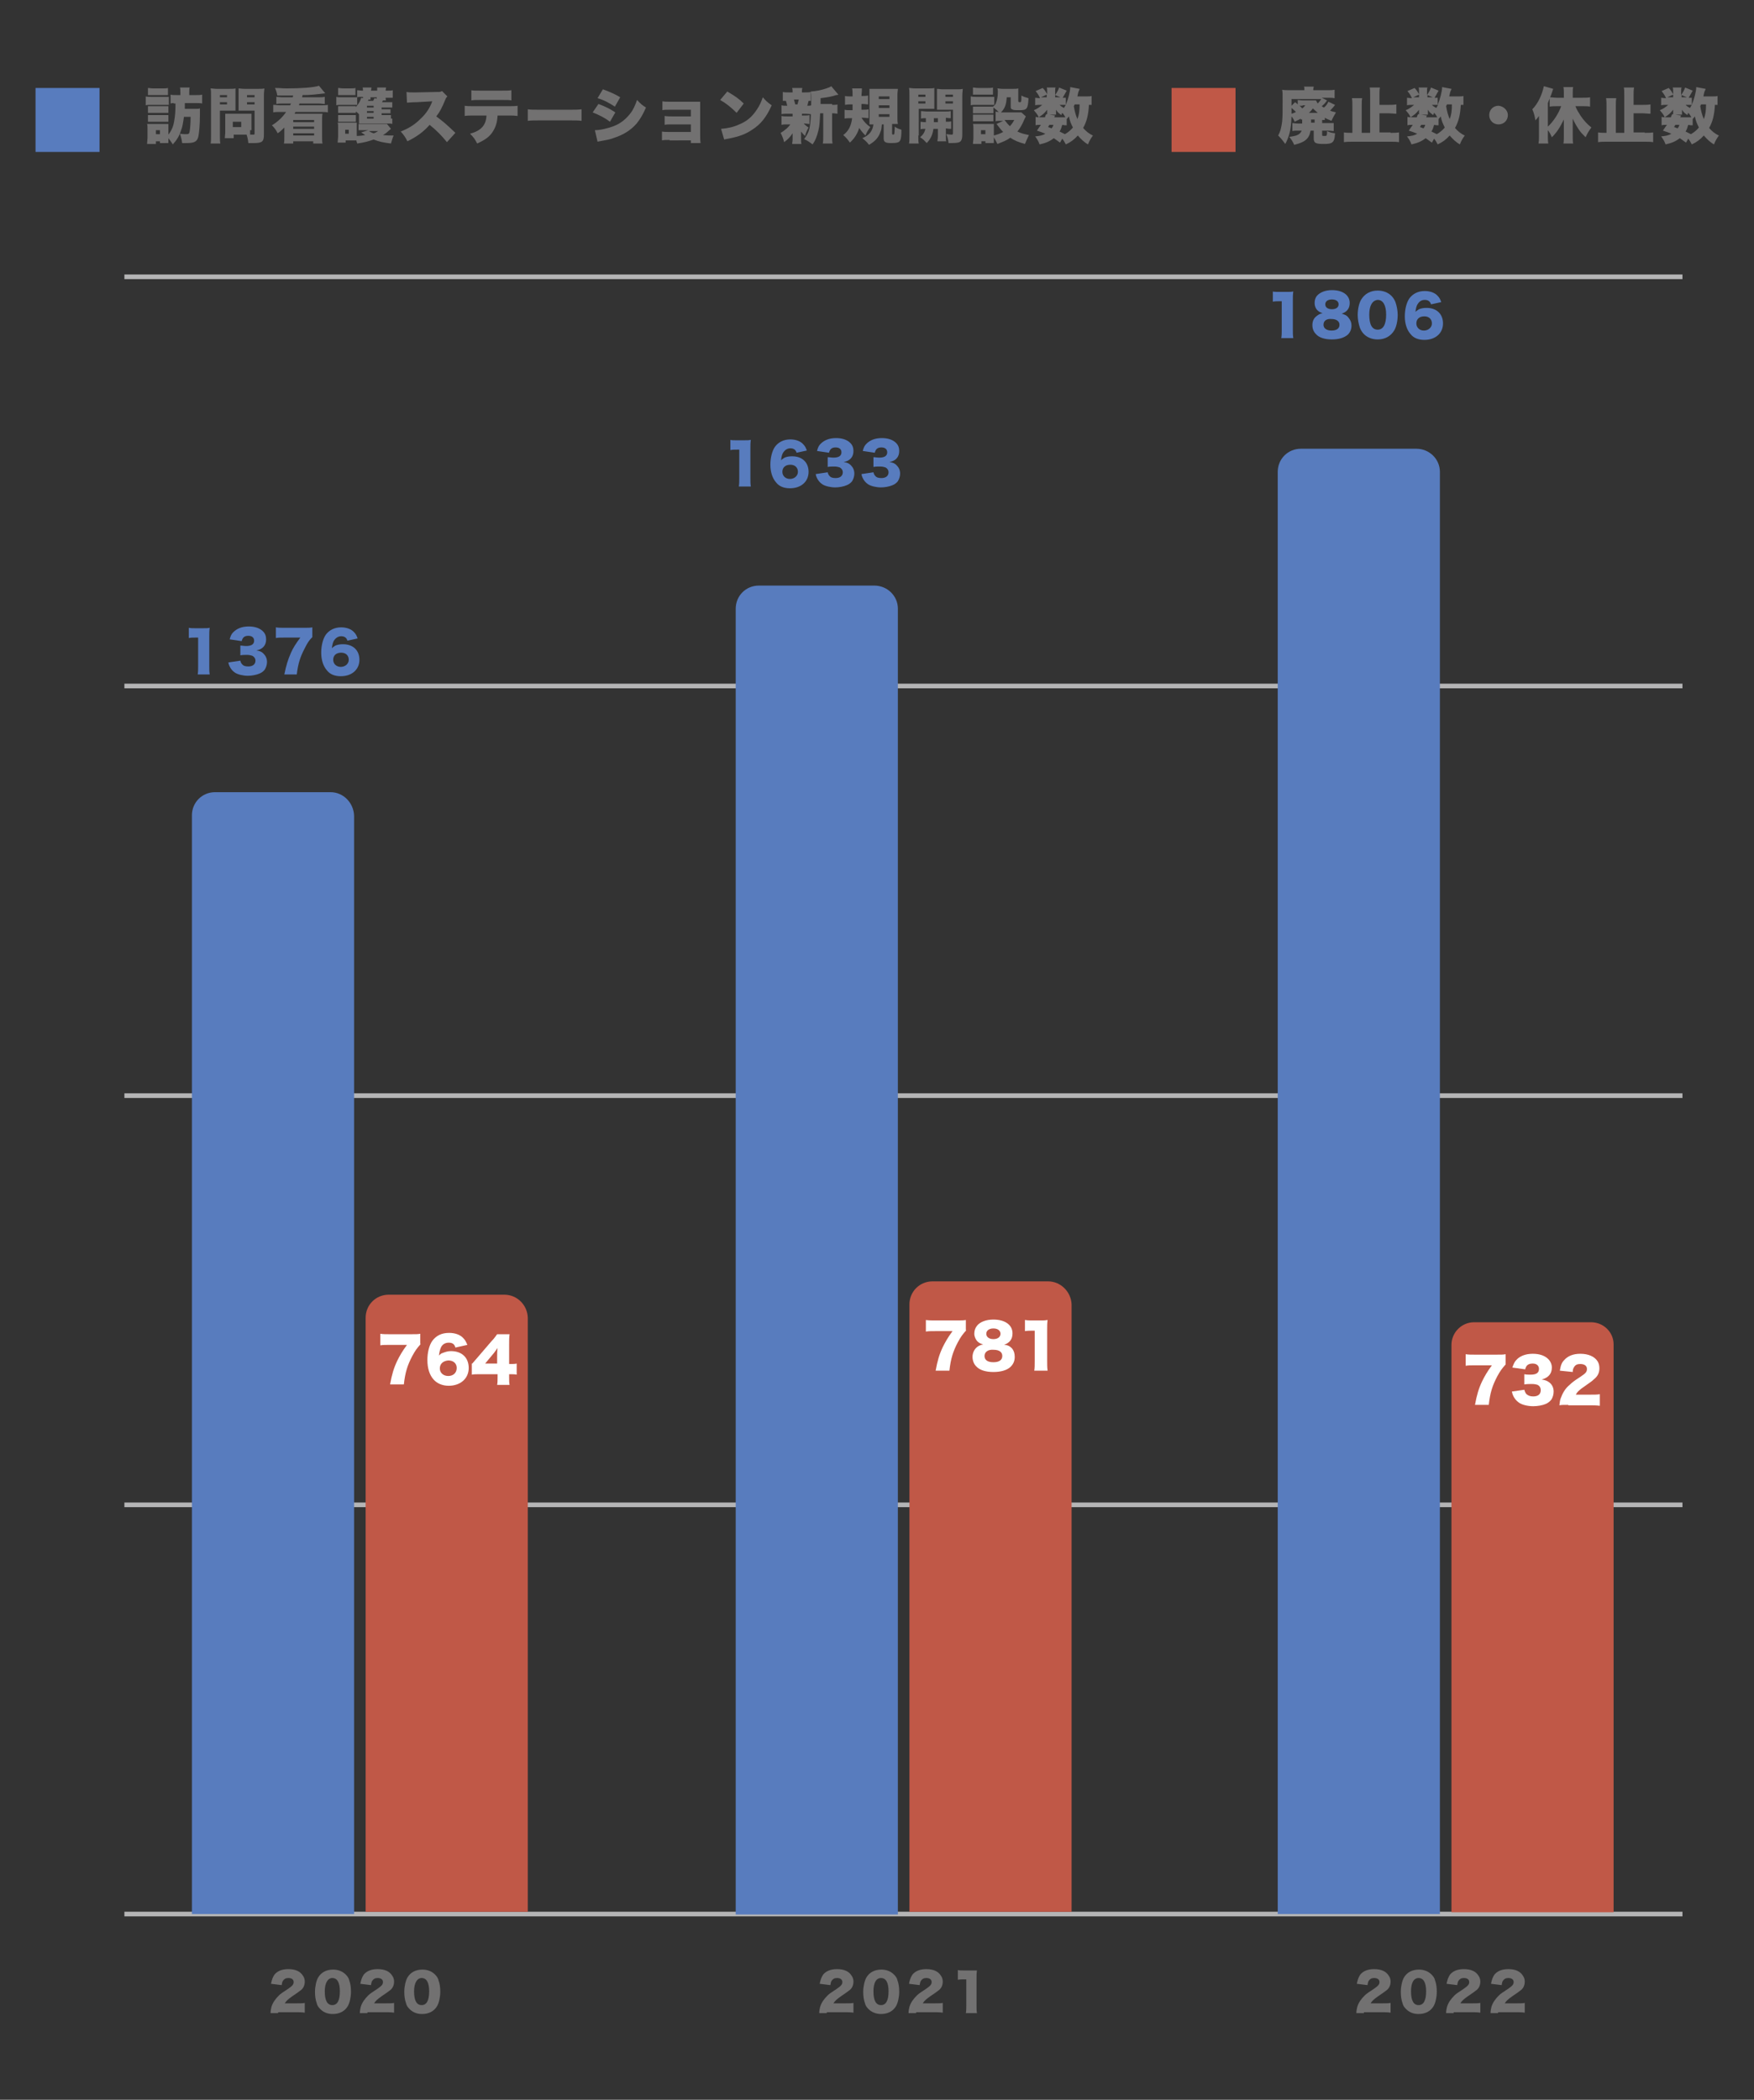 <?xml version="1.0" encoding="UTF-8"?> <svg xmlns="http://www.w3.org/2000/svg" xmlns:xlink="http://www.w3.org/1999/xlink" version="1.1" id="レイヤー_1" x="0px" y="0px" viewBox="0 0 394.8 472.6" style="enable-background:new 0 0 394.8 472.6;" xml:space="preserve"><rect x="0" y="0" width="394.8" height="472.6" fill="#333333" stroke="none"/> <style type="text/css"> .st0{fill:none;stroke:#B5B5B6;stroke-width:1.047;stroke-miterlimit:10;} .st1{fill:#587CBE;} .st2{fill:#C05847;} .st3{fill:#727171;} .st4{fill:#FFFFFF;} </style> <line class="st0" x1="28" y1="62.3" x2="378.7" y2="62.3"></line> <line class="st0" x1="28" y1="154.4" x2="378.7" y2="154.4"></line> <line class="st0" x1="28" y1="246.6" x2="378.7" y2="246.6"></line> <line class="st0" x1="28" y1="338.7" x2="378.7" y2="338.7"></line> <line class="st0" x1="28" y1="430.8" x2="378.7" y2="430.8"></line> <path class="st1" d="M74.4,178.3h-26c-2.9,0-5.2,2.3-5.2,5.2v247.3h36.5V183.6C79.6,180.7,77.3,178.3,74.4,178.3z"></path> <path class="st2" d="M113.5,291.4h-26c-2.9,0-5.2,2.3-5.2,5.2v133.7h36.5V296.6C118.7,293.7,116.4,291.4,113.5,291.4z"></path> <path class="st1" d="M196.8,131.8h-26c-2.9,0-5.2,2.3-5.2,5.2v293.9h36.5V137C202.1,134.1,199.7,131.8,196.8,131.8z"></path> <path class="st2" d="M235.9,288.4h-26c-2.9,0-5.2,2.3-5.2,5.2v136.7h36.5V293.6C241.1,290.8,238.8,288.4,235.9,288.4z"></path> <path class="st1" d="M318.8,101h-26c-2.9,0-5.2,2.3-5.2,5.2v324.6h36.5V106.2C324.1,103.3,321.7,101,318.8,101z"></path> <path class="st2" d="M358.1,297.6h-26.3c-2.8,0-5.1,2.3-5.1,5.1v127.7h36.5V302.6C363.2,299.8,360.9,297.6,358.1,297.6z"></path> <g> <path class="st3" d="M62.6,453.1c-1,0-1.3,0-1.7,0c0-0.6,0.1-0.9,0.2-1.4c0.3-1,0.9-1.8,1.7-2.6c0.4-0.4,0.9-0.7,2.1-1.5 c1-0.7,1.2-1,1.2-1.5c0-0.6-0.5-0.9-1.2-0.9c-0.6,0-0.9,0.2-1.2,0.6c-0.2,0.3-0.2,0.5-0.3,1l-2.4-0.3c0.2-1,0.4-1.5,0.8-2.1 c0.7-0.8,1.7-1.2,3.1-1.2c1.6,0,2.7,0.5,3.3,1.5c0.3,0.4,0.4,0.9,0.4,1.3c0,0.8-0.3,1.6-1.1,2.1c-0.4,0.3-0.5,0.4-1.7,1.2 c-1,0.7-1.4,1.1-1.7,1.6h2.7c0.9,0,1.4,0,1.8-0.1v2.2c-0.7-0.1-1.2-0.1-2-0.1H62.6z"></path> <path class="st3" d="M72.1,452.2c-0.4-0.4-0.7-0.8-0.8-1.3c-0.3-0.8-0.4-1.7-0.4-2.6c0-1.2,0.3-2.5,0.7-3.2 c0.7-1.2,1.9-1.8,3.4-1.8c1.1,0,2.1,0.4,2.8,1.1c0.4,0.4,0.7,0.8,0.8,1.3c0.3,0.8,0.4,1.7,0.4,2.6c0,1.2-0.3,2.5-0.7,3.2 c-0.7,1.2-1.9,1.8-3.4,1.8C73.7,453.3,72.8,452.9,72.1,452.2z M73.1,448.2c0,2.1,0.6,3.1,1.7,3.1c1.1,0,1.7-1,1.7-3.1 c0-2-0.6-3-1.7-3C73.8,445.2,73.1,446.3,73.1,448.2z"></path> <path class="st3" d="M82.7,453.1c-1,0-1.3,0-1.7,0c0-0.6,0.1-0.9,0.2-1.4c0.3-1,0.9-1.8,1.7-2.6c0.4-0.4,0.9-0.7,2.1-1.5 c1-0.7,1.2-1,1.2-1.5c0-0.6-0.5-0.9-1.2-0.9c-0.6,0-0.9,0.2-1.2,0.6c-0.2,0.3-0.2,0.5-0.3,1l-2.4-0.3c0.2-1,0.4-1.5,0.8-2.1 c0.7-0.8,1.7-1.2,3.1-1.2c1.6,0,2.7,0.5,3.3,1.5c0.3,0.4,0.4,0.9,0.4,1.3c0,0.8-0.3,1.6-1.1,2.1c-0.4,0.3-0.5,0.4-1.7,1.2 c-1,0.7-1.4,1.1-1.7,1.6h2.7c0.9,0,1.4,0,1.8-0.1v2.2c-0.7-0.1-1.2-0.1-2-0.1H82.7z"></path> <path class="st3" d="M92.2,452.2c-0.4-0.4-0.7-0.8-0.8-1.3c-0.3-0.8-0.4-1.7-0.4-2.6c0-1.2,0.3-2.5,0.7-3.2 c0.7-1.2,1.9-1.8,3.4-1.8c1.1,0,2.1,0.4,2.8,1.1c0.4,0.4,0.7,0.8,0.8,1.3c0.3,0.8,0.4,1.7,0.4,2.6c0,1.2-0.3,2.5-0.7,3.2 c-0.7,1.2-1.9,1.8-3.4,1.8C93.8,453.3,92.9,452.9,92.2,452.2z M93.2,448.2c0,2.1,0.6,3.1,1.7,3.1c1.1,0,1.7-1,1.7-3.1 c0-2-0.6-3-1.7-3C93.9,445.2,93.2,446.3,93.2,448.2z"></path> </g> <g> <path class="st3" d="M186.1,453.1c-1,0-1.3,0-1.7,0c0-0.6,0.1-0.9,0.2-1.4c0.3-1,0.9-1.8,1.7-2.6c0.4-0.4,0.9-0.7,2.1-1.5 c1-0.7,1.2-1,1.2-1.5c0-0.6-0.5-0.9-1.2-0.9c-0.6,0-0.9,0.2-1.2,0.6c-0.2,0.3-0.2,0.5-0.3,1l-2.4-0.3c0.2-1,0.4-1.5,0.8-2.1 c0.7-0.8,1.7-1.2,3.1-1.2c1.6,0,2.7,0.5,3.3,1.5c0.3,0.4,0.4,0.9,0.4,1.3c0,0.8-0.3,1.6-1.1,2.1c-0.4,0.3-0.5,0.4-1.7,1.2 c-1,0.7-1.4,1.1-1.7,1.6h2.7c0.9,0,1.4,0,1.8-0.1v2.2c-0.7-0.1-1.2-0.1-2-0.1H186.1z"></path> <path class="st3" d="M195.5,452.2c-0.4-0.4-0.7-0.8-0.8-1.3c-0.3-0.8-0.4-1.7-0.4-2.6c0-1.2,0.3-2.5,0.7-3.2 c0.7-1.2,1.9-1.8,3.4-1.8c1.1,0,2.1,0.4,2.8,1.1c0.4,0.4,0.7,0.8,0.8,1.3c0.3,0.8,0.4,1.7,0.4,2.6c0,1.2-0.3,2.5-0.7,3.2 c-0.7,1.2-1.9,1.8-3.4,1.8C197.2,453.3,196.2,452.9,195.5,452.2z M196.6,448.2c0,2.1,0.6,3.1,1.7,3.1c1.1,0,1.7-1,1.7-3.1 c0-2-0.6-3-1.7-3C197.2,445.2,196.6,446.3,196.6,448.2z"></path> <path class="st3" d="M206.2,453.1c-1,0-1.3,0-1.7,0c0-0.6,0.1-0.9,0.2-1.4c0.3-1,0.9-1.8,1.7-2.6c0.4-0.4,0.9-0.7,2.1-1.5 c1-0.7,1.2-1,1.2-1.5c0-0.6-0.5-0.9-1.2-0.9c-0.6,0-0.9,0.2-1.2,0.6c-0.2,0.3-0.2,0.5-0.3,1l-2.4-0.3c0.2-1,0.4-1.5,0.8-2.1 c0.7-0.8,1.7-1.2,3.1-1.2c1.6,0,2.7,0.5,3.3,1.5c0.3,0.4,0.4,0.9,0.4,1.3c0,0.8-0.3,1.6-1.1,2.1c-0.4,0.3-0.5,0.4-1.7,1.2 c-1,0.7-1.4,1.1-1.7,1.6h2.7c0.9,0,1.4,0,1.8-0.1v2.2c-0.7-0.1-1.2-0.1-2-0.1H206.2z"></path> <path class="st3" d="M215.6,443.4c0.4,0.1,0.7,0.1,1.4,0.1h1.5c0.8,0,1,0,1.4,0c-0.1,0.6-0.1,1.1-0.1,1.9v6c0,0.7,0,1.2,0.1,1.7 h-2.5c0.1-0.5,0.1-1.1,0.1-1.7v-5.9H217c-0.4,0-0.9,0-1.4,0.1V443.4z"></path> </g> <g> <path class="st3" d="M307,453.1c-1,0-1.3,0-1.7,0c0-0.6,0.1-0.9,0.2-1.4c0.3-1,0.9-1.8,1.7-2.6c0.4-0.4,0.9-0.7,2.1-1.5 c1-0.7,1.2-1,1.2-1.5c0-0.6-0.5-0.9-1.2-0.9c-0.6,0-0.9,0.2-1.2,0.6c-0.2,0.3-0.2,0.5-0.3,1l-2.4-0.3c0.2-1,0.4-1.5,0.8-2.1 c0.7-0.8,1.7-1.2,3.1-1.2c1.6,0,2.7,0.5,3.3,1.5c0.3,0.4,0.4,0.9,0.4,1.3c0,0.8-0.3,1.6-1.1,2.1c-0.4,0.3-0.5,0.4-1.7,1.2 c-1,0.7-1.4,1.1-1.7,1.6h2.7c0.9,0,1.4,0,1.8-0.1v2.2c-0.7-0.1-1.2-0.1-2-0.1H307z"></path> <path class="st3" d="M316.5,452.2c-0.4-0.4-0.7-0.8-0.8-1.3c-0.3-0.8-0.4-1.7-0.4-2.6c0-1.2,0.3-2.5,0.7-3.2 c0.7-1.2,1.9-1.8,3.4-1.8c1.1,0,2.1,0.4,2.8,1.1c0.4,0.4,0.7,0.8,0.8,1.3c0.3,0.8,0.4,1.7,0.4,2.6c0,1.2-0.3,2.5-0.7,3.2 c-0.7,1.2-1.9,1.8-3.4,1.8C318.1,453.3,317.2,452.9,316.5,452.2z M317.6,448.2c0,2.1,0.6,3.1,1.7,3.1c1.1,0,1.7-1,1.7-3.1 c0-2-0.6-3-1.7-3C318.2,445.2,317.6,446.3,317.6,448.2z"></path> <path class="st3" d="M327.2,453.1c-1,0-1.3,0-1.7,0c0-0.6,0.1-0.9,0.2-1.4c0.3-1,0.9-1.8,1.7-2.6c0.4-0.4,0.9-0.7,2.1-1.5 c1-0.7,1.2-1,1.2-1.5c0-0.6-0.5-0.9-1.2-0.9c-0.6,0-0.9,0.2-1.2,0.6c-0.2,0.3-0.2,0.5-0.3,1l-2.4-0.3c0.2-1,0.4-1.5,0.8-2.1 c0.7-0.8,1.7-1.2,3.1-1.2c1.6,0,2.7,0.5,3.3,1.5c0.3,0.4,0.4,0.9,0.4,1.3c0,0.8-0.3,1.6-1.1,2.1c-0.4,0.3-0.5,0.4-1.7,1.2 c-1,0.7-1.4,1.1-1.7,1.6h2.7c0.9,0,1.4,0,1.8-0.1v2.2c-0.7-0.1-1.2-0.1-2-0.1H327.2z"></path> <path class="st3" d="M337.2,453.1c-1,0-1.3,0-1.7,0c0-0.6,0.1-0.9,0.2-1.4c0.3-1,0.9-1.8,1.7-2.6c0.4-0.4,0.9-0.7,2.1-1.5 c1-0.7,1.2-1,1.2-1.5c0-0.6-0.5-0.9-1.2-0.9c-0.6,0-0.9,0.2-1.2,0.6c-0.2,0.3-0.2,0.5-0.3,1l-2.4-0.3c0.2-1,0.4-1.5,0.8-2.1 c0.7-0.8,1.7-1.2,3.1-1.2c1.6,0,2.7,0.5,3.3,1.5c0.3,0.4,0.4,0.9,0.4,1.3c0,0.8-0.3,1.6-1.1,2.1c-0.4,0.3-0.5,0.4-1.7,1.2 c-1,0.7-1.4,1.1-1.7,1.6h2.7c0.9,0,1.4,0,1.8-0.1v2.2c-0.7-0.1-1.2-0.1-2-0.1H337.2z"></path> </g> <g> <path class="st1" d="M42.5,141.3c0.5,0.1,0.8,0.1,1.5,0.1h1.6c0.9,0,1.1,0,1.6-0.1c-0.1,0.7-0.1,1.2-0.1,2v6.6c0,0.8,0,1.3,0.1,1.9 h-2.7c0.1-0.6,0.1-1.2,0.1-1.9v-6.4H44c-0.5,0-1,0-1.5,0.1V141.3z"></path> <path class="st1" d="M54.1,148.7c0.1,0.4,0.2,0.6,0.4,0.8c0.3,0.4,0.8,0.5,1.4,0.5c1,0,1.6-0.5,1.6-1.3c0-0.5-0.3-0.9-0.7-1.1 c-0.3-0.1-0.7-0.2-1.2-0.2s-1.1,0-1.5,0.1v-2.2c0.4,0,0.8,0.1,1.3,0.1c1.2,0,1.8-0.4,1.8-1.2c0-0.7-0.5-1.1-1.3-1.1 c-0.9,0-1.3,0.4-1.5,1.2l-2.7-0.4c0.2-0.8,0.4-1.2,0.8-1.6c0.8-0.8,1.9-1.3,3.5-1.3c1.4,0,2.5,0.4,3.2,1.1c0.5,0.5,0.7,1.1,0.7,1.8 c0,1.3-0.7,2.2-2.2,2.5c0.8,0.1,1.2,0.3,1.6,0.7c0.5,0.5,0.8,1.1,0.8,1.9c0,0.6-0.2,1.2-0.5,1.7c-0.3,0.4-0.7,0.7-1.2,0.9 c-0.7,0.3-1.7,0.5-2.6,0.5c-1.1,0-2.3-0.3-2.9-0.7c-0.6-0.4-1-0.9-1.3-1.6c-0.1-0.2-0.1-0.3-0.2-0.7L54.1,148.7z"></path> <path class="st1" d="M70.3,143.4c-0.8,0.8-1.1,1.3-1.7,2.5c-1,1.9-1.5,3.4-1.8,5.9H64c0.4-2,0.8-3.3,1.5-4.9c0.5-1.1,1-1.9,2.1-3.4 h-3.6c-0.9,0-1.4,0-1.9,0.1v-2.4c0.5,0.1,1.2,0.1,2,0.1h4.2c1.2,0,1.5,0,2-0.1V143.4z"></path> <path class="st1" d="M78.2,144.2c-0.2-0.7-0.7-1-1.4-1s-1.3,0.4-1.7,1.1c-0.2,0.4-0.3,0.8-0.4,1.6c0.3-0.3,0.5-0.4,0.8-0.6 c0.5-0.2,1-0.3,1.7-0.3c2.3,0,3.7,1.4,3.7,3.5c0,2.2-1.7,3.7-4.2,3.7c-1.3,0-2.4-0.4-3.1-1.3c-0.8-0.9-1.3-2.3-1.3-4 c0-1.6,0.4-3.1,1-4c0.8-1.1,2-1.7,3.5-1.7c1.2,0,2.3,0.4,2.9,1.1c0.4,0.4,0.6,0.8,0.8,1.4L78.2,144.2z M75,148.5 c0,0.9,0.7,1.6,1.7,1.6c1,0,1.8-0.7,1.8-1.6c0-1-0.7-1.6-1.7-1.6C75.7,146.9,75,147.5,75,148.5z"></path> </g> <g> <path class="st1" d="M164.3,99c0.5,0.1,0.8,0.1,1.5,0.1h1.6c0.9,0,1.1,0,1.6-0.1c-0.1,0.7-0.1,1.2-0.1,2v6.6c0,0.8,0,1.3,0.1,1.9 h-2.7c0.1-0.6,0.1-1.2,0.1-1.9v-6.4h-0.5c-0.5,0-1,0-1.5,0.1V99z"></path> <path class="st1" d="M179.3,101.9c-0.2-0.7-0.7-1-1.4-1s-1.3,0.4-1.7,1.1c-0.2,0.4-0.3,0.8-0.4,1.6c0.3-0.3,0.5-0.4,0.8-0.6 c0.5-0.2,1-0.3,1.7-0.3c2.3,0,3.7,1.4,3.7,3.5c0,2.2-1.7,3.7-4.2,3.7c-1.3,0-2.4-0.4-3.1-1.3c-0.8-0.9-1.3-2.3-1.3-4 c0-1.6,0.4-3.1,1-4c0.8-1.1,2-1.7,3.5-1.7c1.2,0,2.3,0.4,2.9,1.1c0.4,0.4,0.6,0.8,0.8,1.4L179.3,101.9z M176.1,106.2 c0,0.9,0.7,1.6,1.7,1.6c1,0,1.8-0.7,1.8-1.6c0-1-0.7-1.6-1.7-1.6C176.8,104.6,176.1,105.2,176.1,106.2z"></path> <path class="st1" d="M186.3,106.3c0.1,0.4,0.2,0.6,0.4,0.8c0.3,0.4,0.8,0.5,1.4,0.5c1,0,1.6-0.5,1.6-1.3c0-0.5-0.3-0.9-0.7-1.1 c-0.3-0.1-0.7-0.2-1.2-0.2s-1.1,0-1.5,0.1v-2.2c0.4,0,0.8,0.1,1.3,0.1c1.2,0,1.8-0.4,1.8-1.2c0-0.7-0.5-1.1-1.3-1.1 c-0.9,0-1.3,0.4-1.5,1.2l-2.7-0.4c0.2-0.8,0.4-1.2,0.8-1.6c0.8-0.8,1.9-1.3,3.5-1.3c1.4,0,2.5,0.4,3.2,1.1c0.5,0.5,0.7,1.1,0.7,1.8 c0,1.3-0.7,2.2-2.2,2.5c0.8,0.1,1.2,0.3,1.6,0.7c0.5,0.5,0.8,1.1,0.8,1.9c0,0.6-0.2,1.2-0.5,1.7c-0.3,0.4-0.7,0.7-1.2,0.9 c-0.7,0.3-1.7,0.5-2.6,0.5c-1.1,0-2.3-0.3-2.9-0.7c-0.6-0.4-1-0.9-1.3-1.6c-0.1-0.2-0.1-0.3-0.2-0.7L186.3,106.3z"></path> <path class="st1" d="M196.6,106.3c0.1,0.4,0.2,0.6,0.4,0.8c0.3,0.4,0.8,0.5,1.4,0.5c1,0,1.6-0.5,1.6-1.3c0-0.5-0.3-0.9-0.7-1.1 c-0.3-0.1-0.7-0.2-1.2-0.2s-1.1,0-1.5,0.1v-2.2c0.4,0,0.8,0.1,1.3,0.1c1.2,0,1.8-0.4,1.8-1.2c0-0.7-0.5-1.1-1.3-1.1 c-0.9,0-1.3,0.4-1.5,1.2l-2.7-0.4c0.2-0.8,0.4-1.2,0.8-1.6c0.8-0.8,1.9-1.3,3.5-1.3c1.4,0,2.5,0.4,3.2,1.1c0.5,0.5,0.7,1.1,0.7,1.8 c0,1.3-0.7,2.2-2.2,2.5c0.8,0.1,1.2,0.3,1.6,0.7c0.5,0.5,0.8,1.1,0.8,1.9c0,0.6-0.2,1.2-0.5,1.7c-0.3,0.4-0.7,0.7-1.2,0.9 c-0.7,0.3-1.7,0.5-2.6,0.5c-1.1,0-2.3-0.3-2.9-0.7c-0.6-0.4-1-0.9-1.3-1.6c-0.1-0.2-0.1-0.3-0.2-0.7L196.6,106.3z"></path> </g> <g> <path class="st1" d="M286.4,65.6c0.5,0.1,0.8,0.1,1.5,0.1h1.6c0.9,0,1.1,0,1.6-0.1c-0.1,0.7-0.1,1.2-0.1,2v6.6c0,0.8,0,1.3,0.1,1.9 h-2.7c0.1-0.6,0.1-1.2,0.1-1.9v-6.4h-0.5c-0.5,0-1,0-1.5,0.1V65.6z"></path> <path class="st1" d="M303.6,71.6c0.4,0.5,0.6,1,0.6,1.7c0,0.8-0.3,1.5-0.8,2c-0.8,0.7-2,1.1-3.6,1.1c-1.6,0-2.9-0.4-3.6-1.2 c-0.5-0.5-0.8-1.2-0.8-2c0-0.9,0.3-1.6,1-2.1c0.4-0.3,0.7-0.5,1.3-0.6c-0.6-0.2-0.9-0.4-1.2-0.7c-0.4-0.4-0.6-1-0.6-1.6 c0-0.7,0.2-1.2,0.5-1.6c0.7-0.8,1.9-1.3,3.4-1.3c2.4,0,4,1.1,4,2.9c0,1.2-0.6,2-1.8,2.4C302.7,70.8,303.2,71,303.6,71.6z M297.9,73.1c0,0.8,0.7,1.3,1.8,1.3c1.2,0,1.8-0.5,1.8-1.3c0-0.8-0.7-1.3-1.8-1.3C298.6,71.7,297.9,72.2,297.9,73.1z M298.3,68.5 c0,0.7,0.6,1.1,1.5,1.1c0.9,0,1.5-0.4,1.5-1.1c0-0.7-0.6-1.1-1.5-1.1S298.3,67.8,298.3,68.5z"></path> <path class="st1" d="M307,75.2c-0.4-0.4-0.7-0.9-0.9-1.4c-0.3-0.9-0.5-1.9-0.5-2.9c0-1.3,0.3-2.7,0.8-3.5c0.8-1.3,2.1-2,3.7-2 c1.2,0,2.3,0.4,3.1,1.2c0.4,0.4,0.7,0.9,0.9,1.4c0.3,0.9,0.5,1.9,0.5,2.9c0,1.3-0.3,2.7-0.8,3.5c-0.8,1.3-2.1,2-3.7,2 C308.9,76.4,307.8,76,307,75.2z M308.2,70.8c0,2.2,0.6,3.4,1.9,3.4c1.2,0,1.9-1.1,1.9-3.4c0-2.1-0.7-3.3-1.9-3.3 C308.9,67.6,308.2,68.8,308.2,70.8z"></path> <path class="st1" d="M322.1,68.5c-0.2-0.7-0.7-1-1.4-1c-0.8,0-1.3,0.4-1.7,1.1c-0.2,0.4-0.3,0.8-0.4,1.6c0.3-0.3,0.5-0.4,0.8-0.6 c0.5-0.2,1-0.3,1.7-0.3c2.3,0,3.7,1.4,3.7,3.5c0,2.2-1.7,3.7-4.2,3.7c-1.3,0-2.4-0.4-3.1-1.3c-0.8-0.9-1.3-2.3-1.3-4 c0-1.6,0.4-3.1,1-4c0.8-1.1,2-1.7,3.5-1.7c1.2,0,2.3,0.4,2.9,1.1c0.4,0.4,0.6,0.8,0.8,1.4L322.1,68.5z M318.8,72.8 c0,0.9,0.7,1.6,1.7,1.6c1,0,1.8-0.7,1.8-1.6c0-1-0.7-1.6-1.7-1.6C319.5,71.2,318.8,71.8,318.8,72.8z"></path> </g> <g> <path class="st3" d="M32.8,21.7c0.3,0.1,0.6,0.1,1.1,0.1h3c0.6,0,0.8,0,1.1,0v1.8c-0.3,0-0.4,0-1.1,0h-3c-0.5,0-0.8,0-1.1,0.1V21.7 z M39.1,23.2c-0.3,0-0.4,0-0.7,0.1v-2c0.4,0.1,0.7,0.1,1.5,0.1h0.7v-0.6c0-0.5,0-0.8-0.1-1.1h2.2c-0.1,0.3-0.1,0.6-0.1,1.1v0.6H44 c0.8,0,1.1,0,1.5-0.1v2c-0.4-0.1-0.8-0.1-1.5-0.1h-2.4l0,0.5c0,0.5,0,0.5,0,0.8h2.2c0.7,0,0.9,0,1.2-0.1c0,0.4,0,0.4,0,1.5 c0,2.3-0.2,4.3-0.4,5c-0.3,1-0.9,1.3-2.6,1.3c-0.2,0-0.4,0-1,0c-0.1-0.8-0.2-1.2-0.5-2.1c0.7,0.1,1.1,0.1,1.4,0.1 c0.6,0,0.7-0.1,0.8-0.7c0.1-0.7,0.2-1.6,0.2-3.2h-1.5c-0.2,1.4-0.3,2.2-0.7,3.2c-0.4,1.2-0.9,2-1.8,3c-0.4-0.6-0.6-0.9-1-1.4v0.1 c0,0.6,0,0.7,0,1H36v-0.4h-0.9v0.6h-2c0-0.4,0.1-0.9,0.1-1.3v-2.2c0-0.4,0-0.7-0.1-1c0.3,0,0.5,0,1,0h3c0.4,0,0.6,0,0.8,0 c0,0.2,0,0.4,0,0.9v1.5c0.7-0.9,1.1-1.8,1.3-3c0.2-1.2,0.3-2,0.3-4H39.1z M33.3,19.8c0.4,0,0.6,0.1,1.2,0.1h2.1 c0.6,0,0.8,0,1.2-0.1v1.6c-0.4,0-0.7,0-1.2,0h-2.1c-0.5,0-0.9,0-1.2,0V19.8z M33.3,23.9c0.3,0,0.4,0,0.8,0h3c0.4,0,0.5,0,0.8,0v1.5 c-0.2,0-0.4,0-0.8,0h-3c-0.4,0-0.5,0-0.8,0V23.9z M33.3,25.9c0.2,0,0.4,0,0.8,0h3c0.4,0,0.6,0,0.8,0v1.5c-0.3,0-0.4,0-0.8,0h-3 c-0.4,0-0.5,0-0.8,0V25.9z M35.1,30.2H36v-0.9h-0.9V30.2z"></path> <path class="st3" d="M49.5,30.5c0,0.8,0,1.4,0.1,1.8h-2.2c0.1-0.4,0.1-0.9,0.1-1.8v-9c0-0.8,0-1.1-0.1-1.6c0.4,0,0.7,0.1,1.4,0.1 h2.8c0.7,0,1,0,1.4-0.1c0,0.4,0,0.7,0,1.2v2.6c0,0.7,0,0.9,0,1.2c-0.4,0-0.7,0-1.1,0h-2.4V30.5z M49.5,21.9h1.6v-0.5h-1.6V21.9z M49.5,23.5h1.6V23h-1.6V23.5z M56.3,29.3c0,0.4,0,0.7,0,1c0.2,0,0.4,0,0.6,0c0.4,0,0.4,0,0.4-0.3v-5.1h-2.5c-0.4,0-0.8,0-1.1,0 c0-0.3,0-0.6,0-1.2v-2.6c0-0.5,0-0.9,0-1.2c0.4,0,0.7,0.1,1.4,0.1h3c0.7,0,1,0,1.4-0.1c0,0.4-0.1,0.8-0.1,1.5v8.9 c0,1.6-0.4,1.9-2.3,1.9c-0.1,0-0.3,0-1.2,0c-0.1-0.9-0.2-1.3-0.4-1.9h-2.9v0.8h-2c0-0.4,0.1-0.9,0.1-1.4v-3.1c0-0.4,0-0.7,0-1 c0.3,0,0.6,0,1.1,0h3.7c0.5,0,0.7,0,1.1,0c0,0.3,0,0.6,0,1V29.3z M52.4,28.6h1.9v-1.2h-1.9V28.6z M55.6,21.9h1.7v-0.5h-1.7V21.9z M55.6,23.5h1.7V23h-1.7V23.5z"></path> <path class="st3" d="M65.9,21.9c0-0.1,0-0.1,0.1-0.4c-2,0-2,0-2.6,0c-0.2,0-0.6,0-1,0c-0.1-0.7-0.2-1-0.5-1.7 c1.1,0,1.7,0.1,2.6,0.1c3.3,0,6.1-0.2,7.3-0.6l1.4,1.7c-2.6,0.3-3.4,0.4-5.1,0.4c0,0.2-0.1,0.3-0.1,0.5h3.6c0.6,0,1,0,1.5-0.1v1.6 c-0.4,0-0.8-0.1-1.4-0.1h-4.3c-0.1,0.3-0.1,0.3-0.1,0.4h4.9c0.7,0,1.1,0,1.6-0.1v1.7c-0.4-0.1-0.9-0.1-1.6-0.1h-5.7 c-0.1,0.2-0.1,0.2-0.2,0.4h5.5c0.3,0,0.6,0,0.8,0c-0.1,0.4-0.1,0.7-0.1,1.5v3.7c0,0.8,0,1.1,0.1,1.5h-2.1v-0.5H66v0.5h-2.1 c0.1-0.4,0.1-0.7,0.1-1.5v-2.1c-0.7,0.7-0.9,0.9-1.5,1.3c-0.4-0.8-0.7-1.2-1.3-1.8c1.2-0.7,2.4-1.8,3.2-3h-1.3 c-0.7,0-1.2,0-1.6,0.1v-1.7c0.5,0,1,0.1,1.6,0.1h2.2c0.1-0.2,0.1-0.2,0.2-0.4h-1.9c-0.5,0-0.9,0-1.4,0.1v-1.6 c0.4,0,0.8,0.1,1.4,0.1H65.9z M66,27v0.5h4.7V27H66z M66,28.5V29h4.7v-0.5H66z M66,30v0.5h4.7V30H66z"></path> <path class="st3" d="M85.9,26.7h1.6c0.4,0,0.6,0,0.8,0v1.2c-0.3-0.1-0.6-0.1-1.1-0.1h-5.6c-0.4,0-0.6,0-0.8,0c0-0.3,0-0.4,0-0.9 v-0.9c0-0.1,0-0.2,0-0.3c-0.3-0.3-0.4-0.4-0.7-0.6v0.3c-0.2,0-0.4,0-0.8,0h-2.4c-0.4,0-0.6,0-0.8,0v-1.5c0.2,0,0.4,0,0.8,0h2.4 c0.4,0,0.5,0,0.8,0v0.2c0.6-0.7,1-1.3,1.2-2.1l0.4,0.1c0-0.1,0-0.2,0-0.3h-0.4c-0.4,0-0.6,0-0.9,0.1v1.7c-0.3,0-0.4,0-1.1,0h-2.5 c-0.5,0-0.8,0-1.1,0.1v-1.9c0.3,0.1,0.6,0.1,1.1,0.1h2.5c0.6,0,0.8,0,1.1,0v-1.6c0.3,0,0.7,0.1,1.1,0.1h0.2c0-0.3,0-0.5-0.1-0.7h2 c0,0.2,0,0.2-0.1,0.7h1.4c0-0.4,0-0.5,0-0.7h2c0,0.2-0.1,0.4-0.1,0.7h0.5c0.6,0,0.8,0,1.1-0.1v1.7c-0.3,0-0.6,0-1.1,0h-0.5 c0,0.2,0,0.4,0.1,0.6h-0.7c-0.1,0.2-0.1,0.2-0.2,0.4h1.3c0.6,0,0.7,0,1,0v1.2c-0.3,0-0.3,0-1,0h-1.4v0.4h1.3c0.4,0,0.6,0,0.7,0v0.9 c-0.2,0-0.3,0-0.7,0h-1.3v0.4h1.3c0.4,0,0.6,0,0.8,0v0.9c-0.2,0-0.3,0-0.8,0h-1.3V26.7z M88,29c-0.1,0.1-0.1,0.1-0.6,0.5 c-0.4,0.4-0.7,0.6-1.2,0.9c0.9,0.1,1.3,0.1,2.4,0.1c-0.3,0.7-0.4,1.1-0.6,1.8c-1.6-0.2-2.7-0.4-3.9-0.9c-1.1,0.4-2.2,0.7-3.7,0.9 c-0.1-0.3-0.1-0.4-0.2-0.7c-0.2,0-0.4,0-0.8,0h-1.6v0.5h-1.8c0-0.4,0.1-0.9,0.1-1.3v-2.2c0-0.4,0-0.7-0.1-1c0.4,0,0.6,0,1,0h2.5 c0.5,0,0.6,0,0.8,0c0,0.2,0,0.4,0,0.9v2.1c0.7,0,1.3-0.1,1.9-0.2c-0.4-0.3-0.5-0.3-0.9-0.6l1.6-0.5h-1.1c-0.5,0-0.8,0-1.1,0v-1.4 c0.3,0,0.6,0,1.1,0h4.3c0.5,0,0.8,0,1,0L88,29z M76.1,19.8c0.4,0,0.6,0.1,1.2,0.1h1.5c0.6,0,0.8,0,1.2-0.1v1.6c-0.4,0-0.6,0-1.2,0 h-1.5c-0.6,0-0.8,0-1.2,0V19.8z M76.1,25.9c0.2,0,0.4,0,0.8,0h2.4c0.4,0,0.6,0,0.8,0v1.5c-0.2,0-0.4,0-0.8,0h-2.4 c-0.4,0-0.5,0-0.8,0V25.9z M77.7,30.1h0.8v-0.9h-0.8V30.1z M84.1,23.8h-1.5v0.4h1.5V23.8z M84.1,25h-1.5v0.4h1.5V25z M82.6,26.3 v0.4h1.5v-0.4H82.6z M83,22.3c-0.1,0.2-0.1,0.3-0.2,0.4H84c0.1-0.2,0.2-0.4,0.3-0.6l0.5,0.1c0-0.2,0-0.2,0-0.3h-1.4 c0,0.4,0,0.4,0,0.5H83z M83,29.5c0.4,0.2,0.7,0.4,1.1,0.5c0.4-0.1,0.5-0.2,1-0.5H83z"></path> <path class="st3" d="M100.6,32c-1.2-1.5-2.4-2.7-3.9-3.9c-1.3,1.5-2.9,2.7-5,3.7c-0.5-1-0.8-1.4-1.5-2.2c1.8-0.7,3.2-1.6,4.4-2.8 c1.3-1.2,2.1-2.4,2.7-4L93.8,23c-1.2,0-1.6,0.1-2.2,0.1l-0.1-2.4c0.5,0.1,0.9,0.1,1.4,0.1c0.1,0,0.4,0,0.8,0l4.7-0.1 c0.6,0,0.7,0,1.1-0.2l1.2,1.2c-0.2,0.2-0.3,0.3-0.5,0.8c-0.7,1.7-1.2,2.7-2,3.7c1.6,1.2,2.2,1.7,4.3,3.7L100.6,32z"></path> <path class="st3" d="M112,26c-0.1,1.6-0.4,2.5-1,3.5c-0.7,1.2-1.8,2-3.6,2.8c-0.5-1-0.8-1.4-1.6-2.2c2.5-0.7,3.6-1.9,3.7-4.1h-2.8 c-1.1,0-1.5,0-2.1,0.1v-2.3c0.6,0.1,1,0.1,2.1,0.1h7.6c1.2,0,1.6,0,2.2-0.1v2.3c-0.8-0.1-0.9-0.1-2.1-0.1H112z M106,20.3 c0.6,0.1,0.9,0.1,2.1,0.1h4.8c1.3,0,1.6,0,2.2-0.1v2.3c-0.5-0.1-0.7-0.1-2.1-0.1h-4.8c-1.2,0-1.6,0-2.1,0.1V20.3z"></path> <path class="st3" d="M118.8,24.6c0.6,0.1,1.4,0.1,2.8,0.1h6.5c1.4,0,1.9,0,2.8-0.1v2.6c-0.7-0.1-1.3-0.1-2.8-0.1h-6.5 c-1.5,0-2,0-2.8,0.1V24.6z"></path> <path class="st3" d="M134.7,23.4c1.6,0.6,2.6,1.1,3.8,1.9l-1.2,2.1c-1.2-0.9-2.4-1.5-3.9-2.1L134.7,23.4z M133.9,29.3 c1.2,0,2.9-0.4,4.2-0.9c1.6-0.6,2.8-1.6,3.8-2.9c0.7-0.9,1-1.7,1.5-3c0.8,0.9,1.2,1.2,2,1.7c-0.7,1.6-1.3,2.6-2.1,3.6 c-1.4,1.6-3.1,2.6-5.3,3.3c-0.8,0.3-1.4,0.4-2.5,0.6c-0.4,0.1-0.7,0.1-1,0.2L133.9,29.3z M135.7,20.1c1.6,0.6,2.8,1.1,3.9,1.8 l-1.2,2.1c-1.4-0.9-2.5-1.5-3.9-1.9L135.7,20.1z"></path> <path class="st3" d="M150.7,31.5c-0.8,0-1.3,0-1.7,0.1v-2c0.5,0.1,0.9,0.1,1.7,0.1h4.8V28h-4.2c-0.8,0-1.3,0-1.7,0.1v-2 c0.6,0.1,1.1,0.1,1.7,0.1h4.2v-1.5h-4.7c-0.9,0-1.3,0-1.7,0.1v-2c0.6,0.1,0.9,0.1,1.7,0.1h5.6c0.7,0,0.9,0,1.2,0c0,0.3,0,0.8,0,1.3 v6.3c0,0.6,0,1.2,0.1,1.7h-2.2v-0.6H150.7z"></path> <path class="st3" d="M163.7,20.6c1.7,1,2.6,1.6,3.7,2.7l-1.6,2.1c-1.2-1.2-2.3-2.1-3.7-2.9L163.7,20.6z M162.3,29 c1.4-0.1,2.8-0.4,4.1-1c1.7-0.7,2.9-1.7,4-3.4c0.6-0.9,0.9-1.6,1.3-2.7c0.7,0.8,1,1.1,2,1.8c-1.2,2.7-2.5,4.3-4.4,5.5 c-1.5,1-2.8,1.5-5.3,2c-0.5,0.1-0.6,0.1-1,0.2L162.3,29z"></path> <path class="st3" d="M180.2,26h0.6c0.7,0,1,0,1.4-0.1v2c-0.4,0-0.7-0.1-1.3-0.1c0.3,0.3,0.6,0.6,1.1,0.9c-0.4,0.7-0.6,1.2-0.8,1.9 c-0.4-0.4-0.6-0.6-0.9-1c0,0.5,0,0.7,0,0.9v0.8c0,0.5,0,0.8,0.1,1.1h-2.1c0-0.3,0.1-0.6,0.1-1v-0.7c0-0.2,0-0.4,0-0.7 c-0.6,0.9-1,1.3-1.9,2c-0.2-0.8-0.4-1.3-0.8-2.1c0.4-0.2,0.8-0.5,1.4-1c0.3-0.3,0.5-0.5,0.8-0.9h-0.6c-0.6,0-1,0-1.4,0.1v-2 c0.4,0.1,0.7,0.1,1.4,0.1h1.1v-0.6h-1.1c-0.6,0-1,0-1.4,0.1v-2c0.4,0.1,0.6,0.1,1.3,0.1c-0.1-0.4-0.2-0.8-0.3-1.1 c-0.3,0-0.4,0-0.7,0v-2c0.4,0.1,0.7,0.1,1.4,0.1h0.8c0-0.5,0-0.6-0.1-1h2.3c-0.1,0.3-0.1,0.5-0.1,1h0.6c0.7,0,1,0,1.4-0.1v2 c-0.2,0-0.3,0-0.5,0c-0.1,0.3-0.2,0.9-0.3,1.1c0.4,0,0.6,0,0.9-0.1v2c-0.4,0-0.7-0.1-1.4-0.1h-0.7V26z M179.5,23.5 c0.1-0.4,0.2-0.7,0.3-1.1h-1.1c0.1,0.4,0.2,0.6,0.3,1.1H179.5z M187.3,23.6c0.6,0,1,0,1.2-0.1v2.1c-0.3,0-0.5-0.1-1-0.1h-0.2v5 c0,1,0,1.3,0.1,1.8h-2.2c0.1-0.5,0.1-0.9,0.1-1.8v-5h-0.7c-0.1,1.9-0.1,2.7-0.4,3.9c-0.3,1.2-0.6,2.1-1.3,3.1 c-0.8-0.6-1.1-0.8-1.9-1.2c0.6-0.8,1-1.5,1.2-2.4c0.2-0.9,0.4-2.9,0.4-6.7c0-0.6,0-1.1-0.1-1.6c1.3-0.1,2.3-0.3,3.5-0.7 c0.5-0.2,0.9-0.3,1.1-0.5l1.6,1.9c-0.2,0.1-0.2,0.1-0.5,0.1c-0.8,0.3-1.9,0.5-3.5,0.7v1.3H187.3z"></path> <path class="st3" d="M193.9,26.5c0.6,0.9,1.1,1.5,2,2.1c-0.6,0.8-0.7,1-1.1,1.9c-0.7-0.7-1-1.1-1.4-1.7c-0.4,1.3-1.1,2.4-2.1,3.3 c-0.5-0.7-0.8-1.1-1.5-1.7c1.2-0.9,1.8-2.1,2-3.8h-0.3c-0.5,0-1,0-1.4,0.1v-2c0.4,0.1,0.7,0.1,1.3,0.1h0.5c0-0.1,0-0.5,0-1.3h-0.5 c-0.4,0-0.7,0-1.2,0.1v-2c0.4,0.1,0.7,0.1,1.3,0.1h0.4c0-0.1,0-0.2,0-0.3c0-0.6,0-1-0.1-1.5h2.2c0,0.4,0,0.6-0.1,1.7h0.2 c0.5,0,0.8,0,1.3-0.1v2c-0.4,0-0.7-0.1-1.1-0.1h-0.4c0,0.6,0,0.8,0,1.3h0.3c0.5,0,0.8,0,1.3-0.1v2c-0.4,0-0.7-0.1-1.1-0.1H193.9z M198.5,28c-0.1,0.9-0.1,1.2-0.3,1.6c-0.4,1.3-1.2,2.2-2.6,3c-0.5-0.7-0.9-1-1.5-1.5c1.6-0.7,2.3-1.6,2.5-3.1c-0.1,0-0.4,0-0.9,0 c0-0.5,0-0.8,0-1.4v-5.3c0-0.7,0-0.9,0-1.3c0.3,0,0.6,0,1.3,0h3.8c0.8,0,1,0,1.3,0c0,0.4-0.1,0.7-0.1,1.3v5.3c0,0.6,0,0.8,0.1,1.3 c-0.2,0-0.2,0-0.3,0c-0.1,0-0.1,0-0.2,0c-0.1,0-0.1,0-0.1,0c-0.1,0-0.1,0-0.6,0h-0.1v2.2c0,0.1,0.1,0.2,0.2,0.2 c0.2,0,0.3-0.1,0.3-0.2c0-0.2,0.1-0.8,0.1-1.6c0.5,0.4,0.9,0.5,1.5,0.7c0,1.4-0.1,2.1-0.3,2.4c-0.2,0.5-0.8,0.6-2,0.6 c-1.3,0-1.7-0.2-1.7-1.1V28H198.5z M197.8,22.3h2.4v-0.6h-2.4V22.3z M197.8,24.3h2.4v-0.6h-2.4V24.3z M197.8,26.3h2.4v-0.6h-2.4 V26.3z"></path> <path class="st3" d="M206.7,30.5c0,0.9,0,1.4,0.1,1.8h-2.2c0.1-0.4,0.1-0.9,0.1-1.8v-9.1c0-0.7,0-1.1-0.1-1.6 c0.4,0,0.7,0.1,1.4,0.1h2.9c0.7,0,1,0,1.4-0.1c0,0.4,0,0.7,0,1.2v2.3c0,0.7,0,0.9,0,1.2c-0.3,0-0.7,0-1.1,0h-2.4V30.5z M206.7,21.8 h1.6v-0.5h-1.6V21.8z M206.7,23.3h1.6v-0.5h-1.6V23.3z M207.1,27.4c0.4,0,0.6,0.1,1.3,0.1c0-0.2,0-0.4,0-0.9c-0.5,0-0.8,0-1.1,0.1 V25c0.4,0,0.8,0.1,1.5,0.1h3.7c0.7,0,1.1,0,1.5-0.1v1.6c-0.3,0-0.5,0-1.1-0.1v0.9c0.6,0,0.9,0,1.2-0.1v1.7c-0.4,0-0.6,0-1.2-0.1 v1.8c0,0.6,0,0.9,0.1,1.1H211c0-0.4,0.1-0.5,0.1-1.2V29h-1c-0.2,1.4-0.6,2.2-1.5,3.2c-0.6-0.6-0.8-0.9-1.5-1.3 c0.7-0.6,1-1.1,1.2-1.9c-0.5,0-0.8,0-1.1,0.1V27.4z M210.2,26.6c0,0.3,0,0.5,0,0.9h0.9v-0.9H210.2z M216.6,30.3 c0,0.7-0.1,1.1-0.3,1.4c-0.3,0.4-0.8,0.5-2.4,0.5c-0.1,0-0.2,0-0.4,0c-0.1-0.9-0.2-1.3-0.5-2c0.4,0,0.7,0.1,1.1,0.1 c0.3,0,0.4,0,0.4-0.3v-5.3H212c-0.4,0-0.7,0-1.1,0c0-0.3,0-0.6,0-1.2v-2.3c0-0.5,0-0.9,0-1.2c0.4,0,0.7,0.1,1.4,0.1h3 c0.7,0,1,0,1.4-0.1c0,0.4-0.1,0.8-0.1,1.5V30.3z M212.8,21.8h1.7v-0.5h-1.7V21.8z M212.8,23.3h1.7v-0.5h-1.7V23.3z"></path> <path class="st3" d="M218.6,21.7c0.3,0.1,0.6,0.1,1.1,0.1h3c0.6,0,0.8,0,1.1,0v1.8c-0.3,0-0.4,0-1.1,0h-3.1c-0.5,0-0.8,0-1.1,0.1 V21.7z M223.9,25.1c0.3,0,0.4,0.1,0.9,0.1c-0.3-0.3-0.8-0.7-1.2-1v1.3c-0.2,0-0.4,0-0.8,0h-3c-0.4,0-0.6,0-0.8,0v-1.5 c0.3,0,0.4,0,0.8,0h3c0.4,0,0.5,0,0.7,0c0.4-0.3,0.6-0.5,0.7-0.9c0.2-0.5,0.4-1.3,0.4-2.4c0-0.3,0-0.5-0.1-0.8 c0.4,0,0.6,0.1,1.1,0.1h2.5c0.5,0,0.7,0,1.1-0.1c0,0.3,0,0.6,0,1v1.9c0,0.1,0.1,0.2,0.3,0.2c0.4,0,0.4,0,0.4-1.5 c0.5,0.3,0.9,0.4,1.6,0.6c-0.1,2.4-0.4,2.7-1.9,2.7c-1.2,0-1.5,0-1.8-0.2c-0.3-0.1-0.3-0.3-0.3-0.8v-1.9h-0.9 c-0.1,1.6-0.4,2.5-1.3,3.4h3.7c0.5,0,0.7,0,0.9,0l1,0.9c-0.1,0.2-0.1,0.2-0.3,0.6c-0.5,1.2-1,2.1-1.6,2.8c0.8,0.4,1.6,0.6,2.6,0.8 c-0.4,0.8-0.6,1.3-0.9,2c-1.5-0.4-2.4-0.8-3.3-1.4c-0.8,0.6-1.6,0.9-2.9,1.4c-0.3-0.6-0.5-1-0.8-1.5v0.3c0,0.6,0,0.7,0,1h-1.9v-0.4 h-0.9v0.6h-1.9c0-0.5,0.1-0.9,0.1-1.3v-2.2c0-0.4,0-0.7-0.1-1c0.3,0,0.6,0,1,0h2.9c0.5,0,0.6,0,0.8,0c0,0.2,0,0.4,0,0.9v1.7 c0.7-0.2,1.4-0.4,2.1-0.8c-0.4-0.4-0.5-0.5-1.5-1.8l1.5-0.7h-0.6c-0.5,0-0.8,0-1.1,0.1V25.1z M219,19.7c0.4,0,0.6,0.1,1.2,0.1h2.1 c0.6,0,0.8,0,1.2-0.1v1.6c-0.4,0-0.7,0-1.2,0h-2.1c-0.5,0-0.9,0-1.2,0V19.7z M219,25.8c0.2,0,0.4,0,0.8,0h3c0.4,0,0.6,0,0.8,0v1.5 c-0.3,0-0.4,0-0.8,0h-3c-0.4,0-0.6,0-0.8,0V25.8z M220.8,30.2h1v-0.9h-1V30.2z M226.1,27c0.6,0.8,0.8,1,1.2,1.4 c0.4-0.4,0.6-0.7,1-1.4H226.1z"></path> <path class="st3" d="M245.8,23.6c-0.3,0-0.4,0-0.7,0c-0.1,2.2-0.5,3.8-1.3,5.2c0.6,0.7,1.3,1.3,2.2,1.7c-0.5,0.7-0.8,1.2-1.1,2 c-0.9-0.5-1.6-1.2-2.3-2c-0.8,0.9-1.6,1.5-2.7,2c-0.3-0.6-0.5-0.9-0.8-1.3l-0.5,0.9c-0.6-0.4-0.8-0.6-1.4-1 c-0.9,0.7-1.8,1.1-3.2,1.4c-0.3-0.8-0.5-1.1-1-1.8c1-0.1,1.6-0.2,2.3-0.6c-0.7-0.3-1-0.4-1.9-0.7c0.4-0.6,0.6-0.9,0.9-1.3 c-0.6,0-0.8,0-1.2,0.1v-1.9c0.3,0.1,0.6,0.1,1.2,0.1h0.9c0.1-0.3,0.1-0.4,0.3-0.7l2,0.3c-0.1,0.1-0.1,0.3-0.2,0.4h1.8 c0.3,0,0.5,0,0.7,0c-0.2-0.4-0.4-0.7-0.7-1c-0.1,0.2-0.1,0.2-0.2,0.5c-0.7-0.5-0.9-0.7-1.2-1.2c0,0.2,0,0.4,0,0.5v0.2 c0,0.1,0,0.3,0,0.4h-2c0-0.1,0-0.1,0-0.2c0,0,0,0,0-0.2v-0.2c0-0.1,0-0.3,0-0.5c-0.7,0.9-1,1.1-1.9,1.7c-0.3-0.7-0.6-1-1.1-1.6 c0.8-0.3,1.3-0.7,1.9-1.2h-0.4c-0.5,0-0.9,0-1.2,0.1v-1.7c0.3,0,0.6,0.1,1.1,0.1c-0.3-0.7-0.6-1.1-1-1.6l1.6-0.7 c0.5,0.5,0.7,0.9,1,1.4v-0.6c0-0.4,0-0.7-0.1-0.9h2c-0.1,0.2-0.1,0.4-0.1,0.9v0.8c0.4-0.6,0.7-1.1,0.9-1.7l1.7,0.7 c-0.4,0.7-0.6,1.1-0.9,1.6c0.4,0,0.5,0,0.7,0v1.6c0.5-1.2,1-3,1-4l2.1,0.4c0,0.1,0,0.1-0.1,0.3c0,0,0,0.1-0.1,0.2 c0,0.1-0.1,0.2-0.1,0.3c-0.1,0.4-0.1,0.5-0.2,0.9h1.9c0.7,0,1,0,1.3-0.1V23.6z M235.6,21.3l-1.3,0.6h1.3V21.3z M236.2,28.1 c-0.1,0.2-0.2,0.3-0.3,0.5c0.4,0.1,0.5,0.2,0.8,0.3c0.2-0.3,0.3-0.4,0.4-0.8H236.2z M238.7,21.9l-1.2-0.5v0.5H238.7z M240,28.2 c-0.3,0-0.5,0-0.9-0.1c-0.2,0.7-0.3,1-0.6,1.5c0.4,0.2,0.6,0.3,1.2,0.6c0.7-0.4,1.3-0.9,1.8-1.5c-0.4-0.8-0.7-1.4-0.9-2.5 c-0.2,0.2-0.2,0.3-0.5,0.6V28.2z M238.5,23.6c0.2,0.2,0.4,0.4,1,0.7c0.1-0.2,0.2-0.4,0.4-0.7c-0.2,0-0.4,0-0.8,0H238.5z M241.9,23.5c-0.1,0.2-0.1,0.2-0.2,0.4c0.2,1.2,0.4,1.9,0.8,2.9c0.4-1,0.5-1.9,0.5-3.3H241.9z"></path> </g> <g> <path class="st3" d="M293.2,26.9c-0.2,0-0.2,0-0.4,0v-0.2c-0.4,0.2-0.7,0.4-1.4,0.7c-0.2-0.5-0.3-0.7-0.7-1.2 c-0.1,3-0.5,4.5-1.4,6.2c-0.6-0.8-0.9-1.2-1.6-1.9c0.5-0.9,0.7-1.7,0.9-3.2c0.1-1.1,0.1-2.1,0.1-4.6c0-1.7,0-1.9-0.1-2.5 c0.5,0.1,0.9,0.1,1.9,0.1h3.1v-0.1c0-0.3,0-0.5-0.1-0.7h2.2c0,0.2-0.1,0.4-0.1,0.7v0.1h3.1c0.6,0,1.2,0,1.7-0.1v1.9 c-0.5-0.1-1-0.1-1.6-0.1h-1.3l1.2,0.6c-0.5,0.7-0.7,0.9-1.2,1.3c0.2,0.1,0.2,0.2,0.5,0.3c0.5-0.4,0.7-0.7,1-1.3l1.5,0.7 c-0.4,0.6-0.7,0.8-1.1,1.3c0.4,0.2,0.7,0.2,1.3,0.4c-0.4,0.7-0.7,1.2-1,1.9c-0.7-0.3-1-0.4-1.5-0.7V27c-0.2,0-0.4,0-0.6,0v0.7h1.4 c0.7,0,0.9,0,1.2,0v1.8c-0.4,0-0.7-0.1-1.3-0.1h-1.3v1c0,0.2,0.1,0.2,0.5,0.2c0.4,0,0.5,0,0.5-0.2c0.1-0.1,0.1-0.4,0.1-0.9 c0.6,0.3,1,0.4,1.8,0.5c-0.1,1.3-0.2,1.7-0.7,2.1c-0.3,0.2-0.8,0.3-1.8,0.3c-1.9,0-2.3-0.2-2.3-1.3v-1.7H295 c-0.2,1-0.5,1.6-1.1,2.1c-0.6,0.5-1.4,0.8-2.6,1.1c-0.3-0.7-0.5-1-1.1-1.8c1.7-0.2,2.4-0.5,2.8-1.4h-0.8c-0.6,0-0.9,0-1.3,0.1v-1.8 c0.4,0,0.6,0.1,1.2,0.1h1V26.9z M290.7,24.9c0,0.4,0,0.5,0,0.7c0.4-0.1,0.6-0.2,1-0.4c-0.2-0.2-0.5-0.5-1-0.9 C290.7,24.6,290.7,24.8,290.7,24.9z M291.5,23c0.3,0.2,0.4,0.3,0.6,0.5v-1c0.3,0,0.6,0.1,1.1,0.1h1.8c0.6,0,0.8,0,1.2,0 c0.1,0.2,0.3,0.5,0.4,0.7c0.3-0.3,0.6-0.7,0.8-1h-6.7v1.5L291.5,23z M293.2,23.8c-0.3,0-0.5,0-0.7,0c0.3,0.2,0.4,0.4,0.6,0.6 c0.3-0.2,0.4-0.3,0.7-0.7H293.2z M296.6,25.4c-0.4-0.4-0.6-0.5-1.1-1c-0.3,0.4-0.5,0.7-0.9,1H296.6z M295.1,27.6h0.8v-0.7h-0.8 V27.6z"></path> <path class="st3" d="M313,29.9c0.7,0,1.3,0,1.9-0.1V32c-0.6-0.1-1.2-0.1-1.9-0.1h-8.6c-0.7,0-1.2,0-1.9,0.1v-2.2 c0.6,0.1,1.2,0.1,1.9,0.1v-6c0-0.7,0-1.3-0.1-1.8h2.3c-0.1,0.5-0.1,1.1-0.1,1.8v6h1.9v-8.5c0-0.9,0-1.2-0.1-1.7h2.3 c-0.1,0.6-0.1,1-0.1,1.7v2.2h2.1c0.6,0,1.1,0,1.7-0.1v2.1c-0.6,0-1.2-0.1-1.7-0.1h-2.1v4.3H313z"></path> <path class="st3" d="M329.5,23.6c-0.3,0-0.4,0-0.7,0c-0.1,2.2-0.5,3.8-1.3,5.2c0.6,0.7,1.3,1.3,2.2,1.7c-0.5,0.7-0.8,1.2-1.1,2 c-0.9-0.5-1.6-1.2-2.3-2c-0.8,0.9-1.6,1.5-2.7,2c-0.3-0.6-0.5-0.9-0.8-1.3l-0.5,0.9c-0.6-0.4-0.8-0.6-1.4-1 c-0.9,0.7-1.8,1.1-3.2,1.4c-0.3-0.8-0.5-1.1-1-1.8c1-0.1,1.6-0.2,2.3-0.6c-0.7-0.3-1-0.4-1.9-0.7c0.4-0.6,0.6-0.9,0.9-1.3 c-0.6,0-0.8,0-1.2,0.1v-1.9c0.3,0.1,0.6,0.1,1.2,0.1h0.9c0.1-0.3,0.1-0.4,0.3-0.7l2,0.3c-0.1,0.1-0.1,0.3-0.2,0.4h1.8 c0.3,0,0.5,0,0.7,0c-0.2-0.4-0.4-0.7-0.7-1c-0.1,0.2-0.1,0.2-0.2,0.5c-0.7-0.5-0.9-0.7-1.2-1.2c0,0.2,0,0.4,0,0.5v0.2 c0,0.1,0,0.3,0,0.4h-2c0-0.1,0-0.1,0-0.2c0,0,0,0,0-0.2v-0.2c0-0.1,0-0.3,0-0.5c-0.7,0.9-1,1.1-1.9,1.7c-0.3-0.7-0.6-1-1.1-1.6 c0.8-0.3,1.3-0.7,1.9-1.2h-0.4c-0.5,0-0.9,0-1.2,0.1v-1.7c0.3,0,0.6,0.1,1.1,0.1c-0.3-0.7-0.6-1.1-1-1.6l1.6-0.7 c0.5,0.5,0.7,0.9,1,1.4v-0.6c0-0.4,0-0.7-0.1-0.9h2c-0.1,0.2-0.1,0.4-0.1,0.9v0.8c0.4-0.6,0.7-1.1,0.9-1.7l1.7,0.7 c-0.4,0.7-0.6,1.1-0.9,1.6c0.4,0,0.5,0,0.7,0v1.6c0.5-1.2,1-3,1-4l2.1,0.4c0,0.1,0,0.1-0.1,0.3c0,0,0,0.1-0.1,0.2 c0,0.1-0.1,0.2-0.1,0.3c-0.1,0.4-0.1,0.5-0.2,0.9h1.9c0.7,0,1,0,1.3-0.1V23.6z M319.4,21.3l-1.3,0.6h1.3V21.3z M319.9,28.1 c-0.1,0.2-0.2,0.3-0.3,0.5c0.4,0.1,0.5,0.2,0.8,0.3c0.2-0.3,0.3-0.4,0.4-0.8H319.9z M322.5,21.9l-1.2-0.5v0.5H322.5z M323.7,28.2 c-0.3,0-0.5,0-0.9-0.1c-0.2,0.7-0.3,1-0.6,1.5c0.4,0.2,0.6,0.3,1.2,0.6c0.7-0.4,1.3-0.9,1.8-1.5c-0.4-0.8-0.7-1.4-0.9-2.5 c-0.2,0.2-0.2,0.3-0.5,0.6V28.2z M322.3,23.6c0.2,0.2,0.4,0.4,1,0.7c0.1-0.2,0.2-0.4,0.4-0.7c-0.2,0-0.4,0-0.8,0H322.3z M325.7,23.5c-0.1,0.2-0.1,0.2-0.2,0.4c0.2,1.2,0.4,1.9,0.8,2.9c0.4-1,0.5-1.9,0.5-3.3H325.7z"></path> <path class="st3" d="M339.4,25.9c0,1.2-0.9,2.1-2.1,2.1c-1.2,0-2.1-0.9-2.1-2.1c0-1.2,0.9-2.1,2.1-2.1 C338.4,23.9,339.4,24.8,339.4,25.9z"></path> <path class="st3" d="M354.6,23.9c0.3,0.8,0.7,1.4,1.2,2.2c0.7,1,1.3,1.7,2.4,2.6c-0.6,0.8-0.8,1.1-1.3,2.2 c-0.7-0.7-1.1-1.1-1.5-1.7c-0.6-0.9-1-1.6-1.4-2.5c0,0.3,0,0.7,0,1.2v2.8c0,0.7,0,1.2,0.1,1.6h-2.2c0.1-0.5,0.1-1.1,0.1-1.6v-2.5 c0-0.4,0-0.9,0-1.3c-0.9,1.8-1.5,2.8-2.7,4c-0.3-0.7-0.5-1.1-0.9-1.6v1.4c0,0.6,0,1,0.1,1.6h-2.2c0.1-0.6,0.1-0.9,0.1-1.6v-3.2 c0-0.2,0-0.7,0-1.4c-0.3,0.4-0.5,0.7-0.8,1c-0.2-1.1-0.3-1.6-0.7-2.5c1.3-1.3,2.2-3.3,2.6-5.2l2.1,0.6c-0.1,0.3-0.1,0.3-0.3,0.9 c-0.1,0.3-0.2,0.6-0.4,1c0.5,0,1,0.1,1.5,0.1h1.6v-1.1c0-0.4,0-0.9-0.1-1.3h2.2c-0.1,0.4-0.1,0.8-0.1,1.3v1.1h2.2 c0.6,0,1.2,0,1.7-0.1V24c-0.5-0.1-1.1-0.1-1.6-0.1H354.6z M350.4,23.9c-0.4,0-1,0-1.6,0.1v-1.8c-0.2,0.4-0.2,0.5-0.4,1v5.3 c1.2-1.1,2.4-2.9,3-4.6H350.4z"></path> <path class="st3" d="M370.2,29.9c0.7,0,1.3,0,1.9-0.1V32c-0.6-0.1-1.2-0.1-1.9-0.1h-8.6c-0.7,0-1.2,0-1.9,0.1v-2.2 c0.6,0.1,1.2,0.1,1.9,0.1v-6c0-0.7,0-1.3-0.1-1.8h2.3c-0.1,0.5-0.1,1.1-0.1,1.8v6h1.9v-8.5c0-0.9,0-1.2-0.1-1.7h2.3 c-0.1,0.6-0.1,1-0.1,1.7v2.2h2.1c0.6,0,1.1,0,1.7-0.1v2.1c-0.6,0-1.2-0.1-1.7-0.1h-2.1v4.3H370.2z"></path> <path class="st3" d="M386.7,23.6c-0.3,0-0.4,0-0.7,0c-0.1,2.2-0.5,3.8-1.3,5.2c0.6,0.7,1.3,1.3,2.2,1.7c-0.5,0.7-0.8,1.2-1.1,2 c-0.9-0.5-1.6-1.2-2.3-2c-0.8,0.9-1.6,1.5-2.7,2c-0.3-0.6-0.5-0.9-0.8-1.3l-0.5,0.9c-0.6-0.4-0.8-0.6-1.4-1 c-0.9,0.7-1.8,1.1-3.2,1.4c-0.3-0.8-0.5-1.1-1-1.8c1-0.1,1.6-0.2,2.3-0.6c-0.7-0.3-1-0.4-1.9-0.7c0.4-0.6,0.6-0.9,0.9-1.3 c-0.6,0-0.8,0-1.2,0.1v-1.9c0.3,0.1,0.6,0.1,1.2,0.1h0.9c0.1-0.3,0.1-0.4,0.3-0.7l2,0.3c-0.1,0.1-0.1,0.3-0.2,0.4h1.8 c0.3,0,0.5,0,0.7,0c-0.2-0.4-0.4-0.7-0.7-1c-0.1,0.2-0.1,0.2-0.2,0.5c-0.7-0.5-0.9-0.7-1.2-1.2c0,0.2,0,0.4,0,0.5v0.2 c0,0.1,0,0.3,0,0.4h-2c0-0.1,0-0.1,0-0.2c0,0,0,0,0-0.2v-0.2c0-0.1,0-0.3,0-0.5c-0.7,0.9-1,1.1-1.9,1.7c-0.3-0.7-0.6-1-1.1-1.6 c0.8-0.3,1.3-0.7,1.9-1.2h-0.4c-0.5,0-0.9,0-1.2,0.1v-1.7c0.3,0,0.6,0.1,1.1,0.1c-0.3-0.7-0.6-1.1-1-1.6l1.6-0.7 c0.5,0.5,0.7,0.9,1,1.4v-0.6c0-0.4,0-0.7-0.1-0.9h2c-0.1,0.2-0.1,0.4-0.1,0.9v0.8c0.4-0.6,0.7-1.1,0.9-1.7l1.7,0.7 c-0.4,0.7-0.6,1.1-0.9,1.6c0.4,0,0.5,0,0.7,0v1.6c0.5-1.2,1-3,1-4l2.1,0.4c0,0.1,0,0.1-0.1,0.3c0,0,0,0.1-0.1,0.2 c0,0.1-0.1,0.2-0.1,0.3c-0.1,0.4-0.1,0.5-0.2,0.9h1.9c0.7,0,1,0,1.3-0.1V23.6z M376.6,21.3l-1.3,0.6h1.3V21.3z M377.1,28.1 c-0.1,0.2-0.2,0.3-0.3,0.5c0.4,0.1,0.5,0.2,0.8,0.3c0.2-0.3,0.3-0.4,0.4-0.8H377.1z M379.7,21.9l-1.2-0.5v0.5H379.7z M380.9,28.2 c-0.3,0-0.5,0-0.9-0.1c-0.2,0.7-0.3,1-0.6,1.5c0.4,0.2,0.6,0.3,1.2,0.6c0.7-0.4,1.3-0.9,1.8-1.5c-0.4-0.8-0.7-1.4-0.9-2.5 c-0.2,0.2-0.2,0.3-0.5,0.6V28.2z M379.4,23.6c0.2,0.2,0.4,0.4,1,0.7c0.1-0.2,0.2-0.4,0.4-0.7c-0.2,0-0.4,0-0.8,0H379.4z M382.9,23.5c-0.1,0.2-0.1,0.2-0.2,0.4c0.2,1.2,0.4,1.9,0.8,2.9c0.4-1,0.5-1.9,0.5-3.3H382.9z"></path> </g> <rect x="8" y="19.8" class="st1" width="14.4" height="14.4"></rect> <rect x="263.7" y="19.8" class="st2" width="14.4" height="14.4"></rect> <g> <path class="st4" d="M94.7,302.5c-0.8,0.9-1.2,1.4-1.9,2.7c-1.1,2.1-1.6,3.7-1.9,6.4h-3.1c0.4-2.2,0.8-3.6,1.6-5.3 c0.6-1.2,1.1-2.1,2.2-3.6h-3.9c-1,0-1.5,0-2.1,0.1v-2.6c0.6,0.1,1.3,0.1,2.2,0.1h4.6c1.3,0,1.6,0,2.2-0.1V302.5z"></path> <path class="st4" d="M102.5,303.3c-0.2-0.8-0.7-1.1-1.5-1.1c-0.8,0-1.5,0.4-1.8,1.2c-0.2,0.5-0.3,0.9-0.4,1.7 c0.3-0.3,0.5-0.5,0.9-0.6c0.5-0.2,1.1-0.4,1.8-0.4c2.5,0,4,1.5,4,3.8c0,2.4-1.9,4-4.5,4c-1.4,0-2.6-0.5-3.4-1.4 c-0.9-1-1.4-2.5-1.4-4.4c0-1.7,0.4-3.3,1.1-4.3c0.9-1.2,2.1-1.8,3.8-1.8c1.3,0,2.5,0.4,3.2,1.2c0.4,0.4,0.6,0.8,0.9,1.5 L102.5,303.3z M99,308c0,1,0.8,1.7,1.9,1.7c1.1,0,1.9-0.7,1.9-1.8c0-1-0.7-1.7-1.9-1.7C99.8,306.3,99,306.9,99,308z"></path> <path class="st4" d="M106.3,306.9c0.6-0.7,0.6-0.7,1.3-1.5l3-3.5c0.7-0.7,0.9-1.1,1.3-1.6h2.8c-0.1,0.8-0.1,1.3-0.1,2.3v4.4h0.4 c0.4,0,0.9,0,1.3-0.1v2.5c-0.4-0.1-0.9-0.1-1.3-0.1h-0.4v0.7c0,0.8,0,1.2,0.1,1.7h-2.8c0.1-0.5,0.1-1,0.1-1.7v-0.7H108 c-0.9,0-1.3,0-1.8,0.1V306.9z M111.9,305.4c0-0.6,0-1.4,0.1-2c-0.3,0.4-0.5,0.7-0.8,1.1l-2,2.4h2.7V305.4z"></path> </g> <g> <path class="st4" d="M217.5,299.4c-0.8,0.9-1.2,1.4-1.9,2.7c-1.1,2.1-1.6,3.7-1.9,6.4h-3.1c0.4-2.2,0.8-3.6,1.6-5.3 c0.6-1.2,1.1-2.1,2.2-3.6h-3.9c-1,0-1.5,0-2.1,0.1v-2.6c0.6,0.1,1.3,0.1,2.2,0.1h4.6c1.3,0,1.6,0,2.2-0.1V299.4z"></path> <path class="st4" d="M227.8,303.5c0.4,0.5,0.6,1.1,0.6,1.9c0,0.9-0.3,1.6-0.9,2.2c-0.8,0.8-2.2,1.2-3.9,1.2c-1.7,0-3.1-0.4-3.9-1.3 c-0.5-0.5-0.8-1.3-0.8-2.1c0-0.9,0.4-1.7,1-2.2c0.4-0.3,0.8-0.5,1.4-0.6c-0.7-0.2-1-0.4-1.3-0.7c-0.4-0.4-0.7-1.1-0.7-1.7 c0-0.7,0.2-1.3,0.6-1.8c0.7-0.9,2.1-1.4,3.7-1.4c2.6,0,4.3,1.2,4.3,3.1c0,1.3-0.6,2.1-1.9,2.6C226.8,302.7,227.3,303,227.8,303.5z M221.6,305.2c0,0.9,0.7,1.4,2,1.4c1.3,0,2-0.5,2-1.4c0-0.9-0.7-1.4-2-1.4C222.4,303.7,221.6,304.3,221.6,305.2z M222,300.2 c0,0.7,0.6,1.2,1.6,1.2c1,0,1.6-0.5,1.6-1.2c0-0.7-0.6-1.2-1.6-1.2S222,299.5,222,300.2z"></path> <path class="st4" d="M230.8,297.1c0.5,0.1,0.8,0.1,1.6,0.1h1.7c1,0,1.1,0,1.7-0.1c-0.1,0.7-0.1,1.3-0.1,2.2v7.1 c0,0.8,0,1.4,0.1,2.1h-3c0.1-0.6,0.1-1.3,0.1-2.1v-6.9h-0.5c-0.5,0-1.1,0-1.7,0.1V297.1z"></path> </g> <g> <path class="st4" d="M338.9,307.1c-0.8,0.9-1.2,1.4-1.9,2.7c-1.1,2.1-1.6,3.7-1.9,6.4H332c0.4-2.2,0.8-3.6,1.6-5.3 c0.6-1.2,1.1-2.1,2.2-3.6H332c-1,0-1.5,0-2.1,0.1v-2.6c0.6,0.1,1.3,0.1,2.2,0.1h4.6c1.3,0,1.6,0,2.2-0.1V307.1z"></path> <path class="st4" d="M343.1,312.8c0.1,0.4,0.2,0.6,0.4,0.9c0.4,0.4,0.9,0.6,1.6,0.6c1.1,0,1.7-0.5,1.7-1.4c0-0.6-0.3-1-0.7-1.2 c-0.3-0.1-0.7-0.2-1.3-0.2c-0.5,0-1.1,0-1.7,0.1v-2.3c0.5,0.1,0.9,0.1,1.4,0.1c1.3,0,1.9-0.4,1.9-1.3c0-0.7-0.5-1.2-1.4-1.2 c-1,0-1.5,0.4-1.7,1.3l-2.9-0.4c0.3-0.8,0.5-1.3,0.9-1.7c0.8-0.9,2.1-1.4,3.7-1.4c1.5,0,2.7,0.4,3.5,1.2c0.5,0.5,0.8,1.2,0.8,1.9 c0,1.4-0.8,2.3-2.3,2.7c0.8,0.1,1.3,0.3,1.8,0.7c0.6,0.5,0.9,1.2,0.9,2c0,0.7-0.2,1.3-0.5,1.8c-0.3,0.4-0.8,0.8-1.3,1 c-0.7,0.3-1.8,0.5-2.8,0.5c-1.2,0-2.5-0.3-3.2-0.8c-0.6-0.4-1.1-1-1.4-1.8c-0.1-0.2-0.1-0.4-0.2-0.7L343.1,312.8z"></path> <path class="st4" d="M353,316.2c-1.2,0-1.5,0-2,0.1c0.1-0.7,0.1-1.1,0.3-1.6c0.4-1.1,1-2.2,2-3c0.5-0.5,1-0.9,2.4-1.8 c1.2-0.8,1.5-1.1,1.5-1.8c0-0.7-0.6-1.1-1.5-1.1c-0.7,0-1.1,0.2-1.4,0.7c-0.2,0.3-0.3,0.6-0.3,1.1l-2.9-0.3c0.2-1.2,0.4-1.8,1-2.4 c0.8-0.9,2-1.4,3.6-1.4c1.8,0,3.2,0.6,3.9,1.7c0.3,0.5,0.4,1,0.4,1.6c0,1-0.4,1.8-1.3,2.5c-0.4,0.4-0.6,0.5-2,1.5 c-1.2,0.8-1.7,1.3-2,1.9h3.2c1,0,1.6,0,2.2-0.1v2.6c-0.8-0.1-1.4-0.1-2.3-0.1H353z"></path> </g> </svg> 